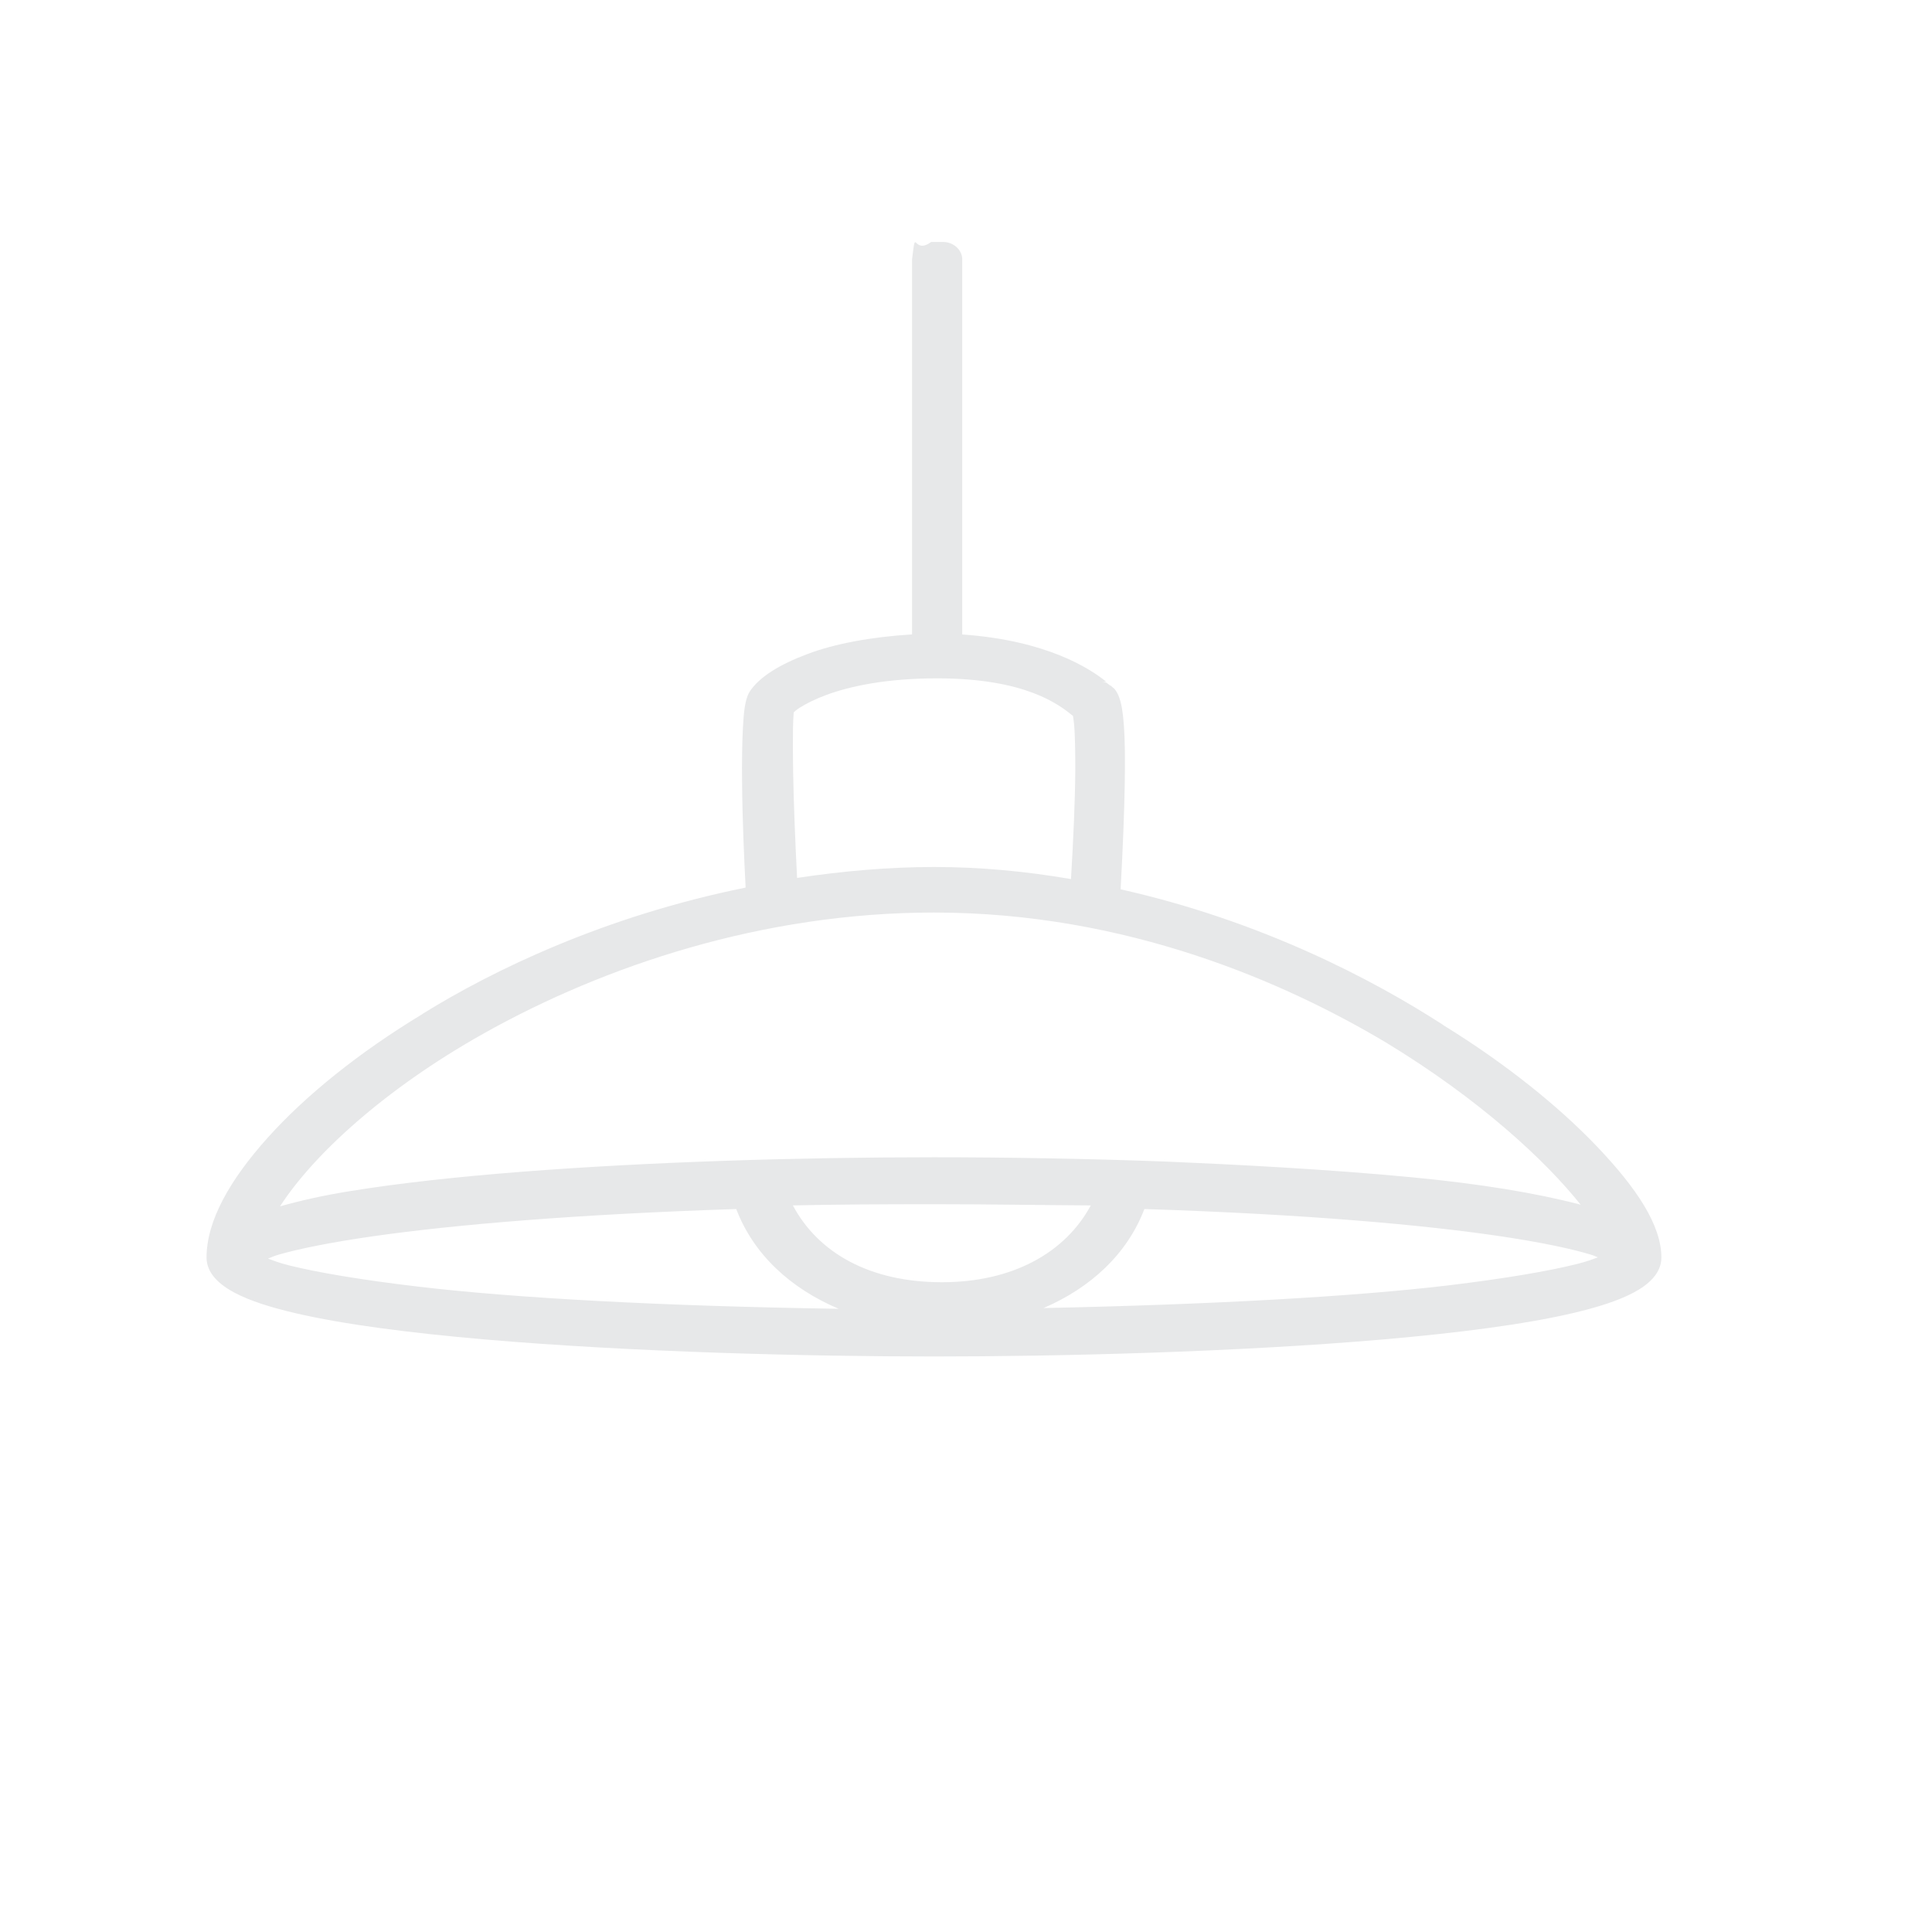 <svg xmlns="http://www.w3.org/2000/svg" xmlns:xlink="http://www.w3.org/1999/xlink" width="150" zoomAndPan="magnify" viewBox="0 0 112.5 112.5" height="150" preserveAspectRatio="xMidYMid meet" version="1.0"><path fill="#e7e8e9" d="M 54.219 14.09 C 53.137 14.891 53.355 13.082 53.109 15.102 L 53.109 36.941 C 50.648 37.094 48.578 37.5 47.055 38.07 C 45.348 38.707 44.227 39.426 43.668 40.25 C 43.66 40.258 43.652 40.27 43.648 40.281 C 43.629 40.312 43.629 40.316 43.633 40.305 L 43.664 40.262 C 43.547 40.434 43.492 40.629 43.469 40.707 C 43.434 40.84 43.395 40.996 43.367 41.176 C 43.316 41.512 43.285 41.902 43.262 42.352 C 43.211 43.258 43.199 44.391 43.211 45.594 C 43.23 47.77 43.332 50.031 43.418 51.684 C 35.168 53.352 28.68 56.516 24.672 58.996 C 24.582 59.051 24.562 59.07 24.629 59.027 C 24.625 59.031 24.625 59.031 24.621 59.035 C 20.902 61.281 17.793 63.793 15.594 66.242 C 13.379 68.707 12.027 71.094 12.027 73.227 C 12.027 74.145 12.781 74.812 13.672 75.281 C 14.562 75.75 15.738 76.121 17.164 76.457 C 20.016 77.125 23.879 77.617 28.188 77.992 C 36.805 78.738 47.176 78.988 54.387 78.988 C 61.594 78.988 71.969 78.738 80.582 77.992 C 84.891 77.617 88.754 77.125 91.605 76.457 C 93.031 76.121 94.207 75.75 95.098 75.281 C 95.992 74.812 96.742 74.145 96.742 73.227 C 96.742 71.324 95.273 69.16 93.012 66.781 C 90.766 64.422 87.656 61.922 84.082 59.719 C 84.074 59.715 84.078 59.719 84.07 59.711 C 84.062 59.703 84.055 59.699 84.047 59.691 C 84.047 59.695 84.059 59.703 84.066 59.711 C 84.047 59.695 84.031 59.684 84.008 59.668 L 84.035 59.684 C 84.031 59.68 84.023 59.676 84.02 59.672 C 79.93 57.031 73.438 53.621 65.254 51.785 C 65.523 46.812 65.559 43.777 65.445 42.258 C 65.387 41.449 65.301 40.973 65.168 40.605 C 65.102 40.418 65.016 40.258 64.898 40.117 C 64.852 40.062 64.836 40.062 64.797 40.031 C 64.797 40.031 64.801 40.031 64.797 40.027 C 64.797 40.027 64.789 40.023 64.789 40.023 C 64.75 39.988 64.703 39.941 64.672 39.918 L 64.66 39.93 C 64.555 39.848 64.43 39.758 64.426 39.754 C 64.332 39.719 64.234 39.699 64.133 39.699 L 64.418 39.699 C 63.461 38.922 60.945 37.289 56.031 36.945 L 56.031 15.098 C 56.027 14.551 55.523 14.09 54.918 14.09 L 54.223 14.09 C 54.223 14.09 54.219 14.09 54.219 14.09 Z M 54.57 39.5 C 59.73 39.5 61.668 41.031 62.48 41.688 C 62.48 41.73 62.543 42.008 62.57 42.523 C 62.602 43.129 62.617 43.949 62.613 44.914 C 62.602 46.605 62.504 48.863 62.363 51.188 C 59.699 50.73 57.039 50.484 54.387 50.484 C 51.805 50.484 49.09 50.719 46.414 51.121 C 46.305 48.984 46.215 46.758 46.184 44.969 C 46.168 43.945 46.164 43.055 46.176 42.395 C 46.184 42.066 46.195 41.789 46.211 41.59 C 46.215 41.512 46.215 41.523 46.219 41.48 C 46.266 41.438 46.34 41.355 46.602 41.188 C 46.941 40.977 47.445 40.715 48.129 40.461 C 49.496 39.961 51.59 39.5 54.57 39.5 Z M 54.387 53.137 C 65.656 53.137 74.891 57.242 80.695 60.699 C 86.16 64.012 90 67.586 92.039 70.148 C 89.418 69.461 86.133 68.93 82.312 68.562 C 77.27 68.078 71.844 67.805 67.875 67.637 C 67.875 67.637 67.871 67.637 67.871 67.637 C 63.344 67.469 58.637 67.387 54.387 67.387 C 46.488 67.387 37.766 67.656 30.348 68.234 C 26.637 68.523 23.25 68.895 20.449 69.348 C 18.809 69.609 17.484 69.914 16.305 70.246 C 18.211 67.293 22.336 63.449 28.172 60.176 C 35.191 56.238 44.414 53.137 54.387 53.137 Z M 54.387 70.121 C 57.629 70.121 60.605 70.176 63.516 70.191 C 62.035 72.941 58.973 74.664 54.848 74.664 C 50.633 74.664 47.637 72.945 46.168 70.191 C 48.656 70.137 51.246 70.121 54.387 70.121 Z M 42.871 70.402 C 43.883 73.051 46.031 75.023 48.836 76.211 C 38.559 76.055 30.023 75.59 24.371 74.922 C 21.016 74.527 18.492 74.094 16.852 73.688 C 16.27 73.543 15.949 73.414 15.605 73.289 C 15.809 73.211 15.918 73.148 16.211 73.062 C 17.395 72.719 19.242 72.344 21.691 71.992 C 26.473 71.305 33.641 70.703 42.871 70.402 Z M 66.637 70.402 C 76.031 70.703 83.008 71.328 87.539 72.012 C 89.859 72.363 91.562 72.73 92.637 73.059 C 92.836 73.117 92.891 73.16 93.047 73.215 C 92.703 73.34 92.395 73.461 91.828 73.602 C 90.188 74.012 87.656 74.449 84.297 74.852 C 78.828 75.5 70.578 75.965 60.766 76.168 C 63.523 74.977 65.637 73.02 66.637 70.402 Z M 66.637 70.402 " fill-opacity="1" fill-rule="nonzero"/></svg>